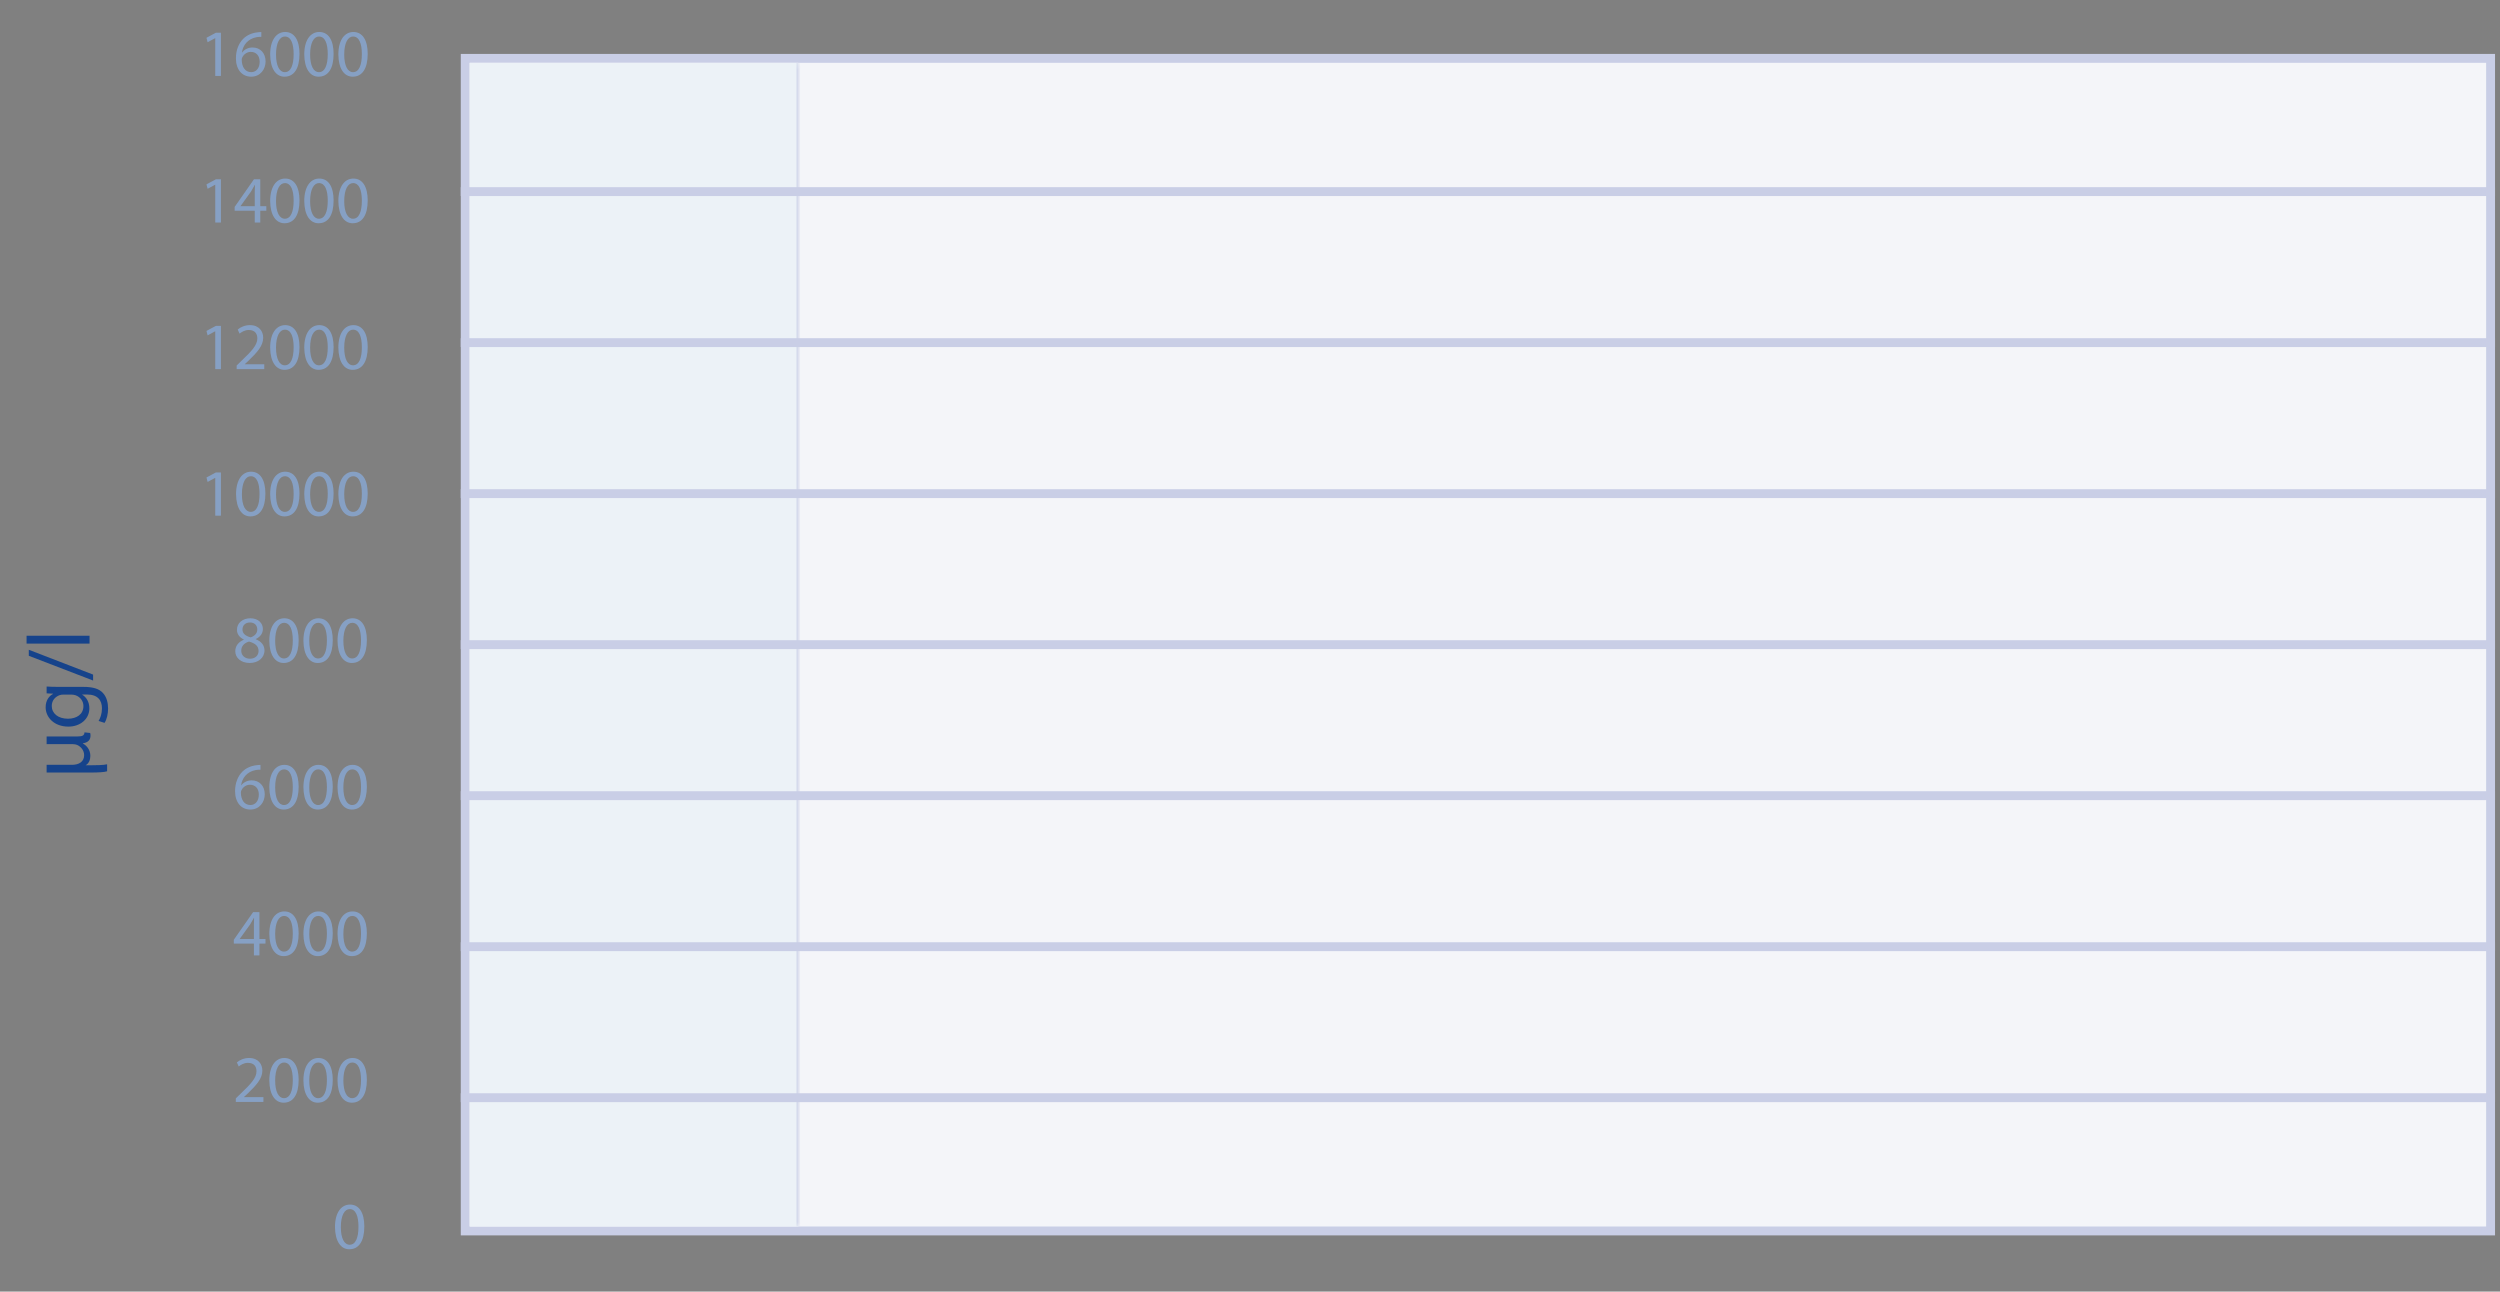 <svg width="451" height="233" viewBox="0 0 451 233" fill="none" xmlns="http://www.w3.org/2000/svg">
<rect x="0" y="0" width="451" height="233" fill="#808080" stroke="none"/>
<path d="M63.144 217.304C61.56 217.304 60.432 218.744 60.432 221.36C60.456 223.94 61.488 225.368 63.012 225.368C64.74 225.368 65.724 223.904 65.724 221.252C65.724 218.768 64.788 217.304 63.144 217.304ZM63.084 218.12C64.176 218.12 64.668 219.38 64.668 221.3C64.668 223.292 64.152 224.552 63.072 224.552C62.112 224.552 61.488 223.4 61.488 221.372C61.488 219.248 62.16 218.12 63.084 218.12Z" fill="#86A0C4"/>
<path d="M47.52 198.794V197.918H44.016V197.894L44.64 197.318C46.284 195.734 47.328 194.57 47.328 193.13C47.328 192.014 46.62 190.862 44.94 190.862C44.04 190.862 43.272 191.198 42.732 191.654L43.068 192.398C43.428 192.098 44.016 191.738 44.724 191.738C45.888 191.738 46.272 192.47 46.272 193.262C46.26 194.438 45.36 195.446 43.368 197.342L42.54 198.146V198.794H47.52ZM51.296 190.862C49.712 190.862 48.584 192.302 48.584 194.918C48.608 197.498 49.64 198.926 51.164 198.926C52.892 198.926 53.876 197.462 53.876 194.81C53.876 192.326 52.94 190.862 51.296 190.862ZM51.236 191.678C52.328 191.678 52.82 192.938 52.82 194.858C52.82 196.85 52.304 198.11 51.224 198.11C50.264 198.11 49.64 196.958 49.64 194.93C49.64 192.806 50.312 191.678 51.236 191.678ZM57.449 190.862C55.865 190.862 54.737 192.302 54.737 194.918C54.761 197.498 55.793 198.926 57.317 198.926C59.045 198.926 60.029 197.462 60.029 194.81C60.029 192.326 59.093 190.862 57.449 190.862ZM57.389 191.678C58.481 191.678 58.973 192.938 58.973 194.858C58.973 196.85 58.457 198.11 57.377 198.11C56.417 198.11 55.793 196.958 55.793 194.93C55.793 192.806 56.465 191.678 57.389 191.678ZM63.601 190.862C62.017 190.862 60.889 192.302 60.889 194.918C60.913 197.498 61.945 198.926 63.469 198.926C65.197 198.926 66.181 197.462 66.181 194.81C66.181 192.326 65.245 190.862 63.601 190.862ZM63.541 191.678C64.633 191.678 65.125 192.938 65.125 194.858C65.125 196.85 64.609 198.11 63.529 198.11C62.569 198.11 61.945 196.958 61.945 194.93C61.945 192.806 62.617 191.678 63.541 191.678Z" fill="#86A0C4"/>
<path d="M46.8 172.353V170.229H47.892V169.401H46.8V164.553H45.66L42.18 169.533V170.229H45.804V172.353H46.8ZM43.248 169.401V169.377L45.156 166.725C45.372 166.365 45.564 166.029 45.804 165.573H45.84C45.816 165.981 45.804 166.389 45.804 166.797V169.401H43.248ZM51.296 164.421C49.712 164.421 48.584 165.861 48.584 168.477C48.608 171.057 49.64 172.485 51.164 172.485C52.892 172.485 53.876 171.021 53.876 168.369C53.876 165.885 52.94 164.421 51.296 164.421ZM51.236 165.237C52.328 165.237 52.82 166.497 52.82 168.417C52.82 170.409 52.304 171.669 51.224 171.669C50.264 171.669 49.64 170.517 49.64 168.489C49.64 166.365 50.312 165.237 51.236 165.237ZM57.449 164.421C55.865 164.421 54.737 165.861 54.737 168.477C54.761 171.057 55.793 172.485 57.317 172.485C59.045 172.485 60.029 171.021 60.029 168.369C60.029 165.885 59.093 164.421 57.449 164.421ZM57.389 165.237C58.481 165.237 58.973 166.497 58.973 168.417C58.973 170.409 58.457 171.669 57.377 171.669C56.417 171.669 55.793 170.517 55.793 168.489C55.793 166.365 56.465 165.237 57.389 165.237ZM63.601 164.421C62.017 164.421 60.889 165.861 60.889 168.477C60.913 171.057 61.945 172.485 63.469 172.485C65.197 172.485 66.181 171.021 66.181 168.369C66.181 165.885 65.245 164.421 63.601 164.421ZM63.541 165.237C64.633 165.237 65.125 166.497 65.125 168.417C65.125 170.409 64.609 171.669 63.529 171.669C62.569 171.669 61.945 170.517 61.945 168.489C61.945 166.365 62.617 165.237 63.541 165.237Z" fill="#86A0C4"/>
<path d="M46.992 137.991C46.8 137.991 46.536 138.003 46.224 138.051C45.24 138.171 44.376 138.567 43.728 139.203C42.96 139.971 42.408 141.183 42.408 142.719C42.408 144.747 43.5 146.043 45.168 146.043C46.788 146.043 47.76 144.723 47.76 143.295C47.76 141.771 46.788 140.775 45.408 140.775C44.544 140.775 43.896 141.183 43.524 141.675H43.488C43.668 140.391 44.544 139.179 46.2 138.903C46.5 138.855 46.776 138.843 46.992 138.855V137.991ZM45.168 145.227C44.064 145.227 43.476 144.279 43.452 142.995C43.452 142.803 43.5 142.647 43.572 142.527C43.86 141.963 44.448 141.567 45.084 141.567C46.056 141.567 46.692 142.239 46.692 143.355C46.692 144.471 46.08 145.227 45.168 145.227ZM51.296 137.979C49.712 137.979 48.584 139.419 48.584 142.035C48.608 144.615 49.64 146.043 51.164 146.043C52.892 146.043 53.876 144.579 53.876 141.927C53.876 139.443 52.94 137.979 51.296 137.979ZM51.236 138.795C52.328 138.795 52.82 140.055 52.82 141.975C52.82 143.967 52.304 145.227 51.224 145.227C50.264 145.227 49.64 144.075 49.64 142.047C49.64 139.923 50.312 138.795 51.236 138.795ZM57.449 137.979C55.865 137.979 54.737 139.419 54.737 142.035C54.761 144.615 55.793 146.043 57.317 146.043C59.045 146.043 60.029 144.579 60.029 141.927C60.029 139.443 59.093 137.979 57.449 137.979ZM57.389 138.795C58.481 138.795 58.973 140.055 58.973 141.975C58.973 143.967 58.457 145.227 57.377 145.227C56.417 145.227 55.793 144.075 55.793 142.047C55.793 139.923 56.465 138.795 57.389 138.795ZM63.601 137.979C62.017 137.979 60.889 139.419 60.889 142.035C60.913 144.615 61.945 146.043 63.469 146.043C65.197 146.043 66.181 144.579 66.181 141.927C66.181 139.443 65.245 137.979 63.601 137.979ZM63.541 138.795C64.633 138.795 65.125 140.055 65.125 141.975C65.125 143.967 64.609 145.227 63.529 145.227C62.569 145.227 61.945 144.075 61.945 142.047C61.945 139.923 62.617 138.795 63.541 138.795Z" fill="#86A0C4"/>
<path d="M45.06 119.602C46.548 119.602 47.712 118.69 47.712 117.334C47.712 116.386 47.112 115.702 46.14 115.318V115.282C47.1 114.826 47.424 114.118 47.424 113.458C47.424 112.486 46.668 111.538 45.156 111.538C43.788 111.538 42.744 112.378 42.744 113.614C42.744 114.286 43.116 114.958 43.98 115.366L43.992 115.402C43.032 115.81 42.444 116.506 42.444 117.49C42.444 118.63 43.428 119.602 45.06 119.602ZM45.084 118.834C44.088 118.834 43.488 118.138 43.524 117.346C43.524 116.602 44.016 116.002 44.928 115.738C45.984 116.038 46.644 116.494 46.644 117.442C46.644 118.246 46.032 118.834 45.084 118.834ZM45.096 112.294C46.044 112.294 46.416 112.942 46.416 113.566C46.416 114.274 45.9 114.754 45.228 114.982C44.328 114.742 43.74 114.322 43.74 113.542C43.74 112.87 44.22 112.294 45.096 112.294ZM51.296 111.538C49.712 111.538 48.584 112.978 48.584 115.594C48.608 118.174 49.64 119.602 51.164 119.602C52.892 119.602 53.876 118.138 53.876 115.486C53.876 113.002 52.94 111.538 51.296 111.538ZM51.236 112.354C52.328 112.354 52.82 113.614 52.82 115.534C52.82 117.526 52.304 118.786 51.224 118.786C50.264 118.786 49.64 117.634 49.64 115.606C49.64 113.482 50.312 112.354 51.236 112.354ZM57.449 111.538C55.865 111.538 54.737 112.978 54.737 115.594C54.761 118.174 55.793 119.602 57.317 119.602C59.045 119.602 60.029 118.138 60.029 115.486C60.029 113.002 59.093 111.538 57.449 111.538ZM57.389 112.354C58.481 112.354 58.973 113.614 58.973 115.534C58.973 117.526 58.457 118.786 57.377 118.786C56.417 118.786 55.793 117.634 55.793 115.606C55.793 113.482 56.465 112.354 57.389 112.354ZM63.601 111.538C62.017 111.538 60.889 112.978 60.889 115.594C60.913 118.174 61.945 119.602 63.469 119.602C65.197 119.602 66.181 118.138 66.181 115.486C66.181 113.002 65.245 111.538 63.601 111.538ZM63.541 112.354C64.633 112.354 65.125 113.614 65.125 115.534C65.125 117.526 64.609 118.786 63.529 118.786C62.569 118.786 61.945 117.634 61.945 115.606C61.945 113.482 62.617 112.354 63.541 112.354Z" fill="#86A0C4"/>
<path d="M38.832 93.027H39.852V85.227H38.952L37.248 86.139L37.452 86.943L38.808 86.211H38.832V93.027ZM45.296 85.095C43.712 85.095 42.584 86.535 42.584 89.151C42.608 91.731 43.64 93.159 45.164 93.159C46.892 93.159 47.876 91.695 47.876 89.043C47.876 86.559 46.94 85.095 45.296 85.095ZM45.236 85.911C46.328 85.911 46.82 87.171 46.82 89.091C46.82 91.083 46.304 92.343 45.224 92.343C44.264 92.343 43.64 91.191 43.64 89.163C43.64 87.039 44.312 85.911 45.236 85.911ZM51.449 85.095C49.865 85.095 48.737 86.535 48.737 89.151C48.761 91.731 49.793 93.159 51.317 93.159C53.045 93.159 54.029 91.695 54.029 89.043C54.029 86.559 53.093 85.095 51.449 85.095ZM51.389 85.911C52.481 85.911 52.973 87.171 52.973 89.091C52.973 91.083 52.457 92.343 51.377 92.343C50.417 92.343 49.793 91.191 49.793 89.163C49.793 87.039 50.465 85.911 51.389 85.911ZM57.601 85.095C56.017 85.095 54.889 86.535 54.889 89.151C54.913 91.731 55.945 93.159 57.469 93.159C59.197 93.159 60.181 91.695 60.181 89.043C60.181 86.559 59.245 85.095 57.601 85.095ZM57.541 85.911C58.633 85.911 59.125 87.171 59.125 89.091C59.125 91.083 58.609 92.343 57.529 92.343C56.569 92.343 55.945 91.191 55.945 89.163C55.945 87.039 56.617 85.911 57.541 85.911ZM63.753 85.095C62.169 85.095 61.041 86.535 61.041 89.151C61.065 91.731 62.097 93.159 63.621 93.159C65.349 93.159 66.333 91.695 66.333 89.043C66.333 86.559 65.397 85.095 63.753 85.095ZM63.693 85.911C64.785 85.911 65.277 87.171 65.277 89.091C65.277 91.083 64.761 92.343 63.681 92.343C62.721 92.343 62.097 91.191 62.097 89.163C62.097 87.039 62.769 85.911 63.693 85.911Z" fill="#86A0C4"/>
<path d="M38.832 66.586H39.852V58.786H38.952L37.248 59.698L37.452 60.502L38.808 59.77H38.832V66.586ZM47.672 66.586V65.71H44.168V65.686L44.792 65.11C46.436 63.526 47.48 62.362 47.48 60.922C47.48 59.806 46.772 58.654 45.092 58.654C44.192 58.654 43.424 58.99 42.884 59.446L43.22 60.19C43.58 59.89 44.168 59.53 44.876 59.53C46.04 59.53 46.424 60.262 46.424 61.054C46.412 62.23 45.512 63.238 43.52 65.134L42.692 65.938V66.586H47.672ZM51.449 58.654C49.865 58.654 48.737 60.094 48.737 62.71C48.761 65.29 49.793 66.718 51.317 66.718C53.045 66.718 54.029 65.254 54.029 62.602C54.029 60.118 53.093 58.654 51.449 58.654ZM51.389 59.47C52.481 59.47 52.973 60.73 52.973 62.65C52.973 64.642 52.457 65.902 51.377 65.902C50.417 65.902 49.793 64.75 49.793 62.722C49.793 60.598 50.465 59.47 51.389 59.47ZM57.601 58.654C56.017 58.654 54.889 60.094 54.889 62.71C54.913 65.29 55.945 66.718 57.469 66.718C59.197 66.718 60.181 65.254 60.181 62.602C60.181 60.118 59.245 58.654 57.601 58.654ZM57.541 59.47C58.633 59.47 59.125 60.73 59.125 62.65C59.125 64.642 58.609 65.902 57.529 65.902C56.569 65.902 55.945 64.75 55.945 62.722C55.945 60.598 56.617 59.47 57.541 59.47ZM63.753 58.654C62.169 58.654 61.041 60.094 61.041 62.71C61.065 65.29 62.097 66.718 63.621 66.718C65.349 66.718 66.333 65.254 66.333 62.602C66.333 60.118 65.397 58.654 63.753 58.654ZM63.693 59.47C64.785 59.47 65.277 60.73 65.277 62.65C65.277 64.642 64.761 65.902 63.681 65.902C62.721 65.902 62.097 64.75 62.097 62.722C62.097 60.598 62.769 59.47 63.693 59.47Z" fill="#86A0C4"/>
<path d="M38.832 40.145H39.852V32.344H38.952L37.248 33.257L37.452 34.06L38.808 33.328H38.832V40.145ZM46.952 40.145V38.02H48.044V37.193H46.952V32.344H45.812L42.332 37.325V38.02H45.956V40.145H46.952ZM43.4 37.193V37.169L45.308 34.517C45.524 34.157 45.716 33.821 45.956 33.364H45.992C45.968 33.773 45.956 34.181 45.956 34.589V37.193H43.4ZM51.449 32.212C49.865 32.212 48.737 33.653 48.737 36.269C48.761 38.849 49.793 40.276 51.317 40.276C53.045 40.276 54.029 38.812 54.029 36.16C54.029 33.676 53.093 32.212 51.449 32.212ZM51.389 33.029C52.481 33.029 52.973 34.288 52.973 36.209C52.973 38.2 52.457 39.461 51.377 39.461C50.417 39.461 49.793 38.309 49.793 36.281C49.793 34.157 50.465 33.029 51.389 33.029ZM57.601 32.212C56.017 32.212 54.889 33.653 54.889 36.269C54.913 38.849 55.945 40.276 57.469 40.276C59.197 40.276 60.181 38.812 60.181 36.16C60.181 33.676 59.245 32.212 57.601 32.212ZM57.541 33.029C58.633 33.029 59.125 34.288 59.125 36.209C59.125 38.2 58.609 39.461 57.529 39.461C56.569 39.461 55.945 38.309 55.945 36.281C55.945 34.157 56.617 33.029 57.541 33.029ZM63.753 32.212C62.169 32.212 61.041 33.653 61.041 36.269C61.065 38.849 62.097 40.276 63.621 40.276C65.349 40.276 66.333 38.812 66.333 36.16C66.333 33.676 65.397 32.212 63.753 32.212ZM63.693 33.029C64.785 33.029 65.277 34.288 65.277 36.209C65.277 38.2 64.761 39.461 63.681 39.461C62.721 39.461 62.097 38.309 62.097 36.281C62.097 34.157 62.769 33.029 63.693 33.029Z" fill="#86A0C4"/>
<path d="M38.832 13.703H39.852V5.903H38.952L37.248 6.815L37.452 7.619L38.808 6.887H38.832V13.703ZM47.144 5.783C46.952 5.783 46.688 5.795 46.376 5.843C45.392 5.963 44.528 6.359 43.88 6.995C43.112 7.763 42.56 8.975 42.56 10.511C42.56 12.539 43.652 13.835 45.32 13.835C46.94 13.835 47.912 12.515 47.912 11.087C47.912 9.563 46.94 8.567 45.56 8.567C44.696 8.567 44.048 8.975 43.676 9.467H43.64C43.82 8.183 44.696 6.971 46.352 6.695C46.652 6.647 46.928 6.635 47.144 6.647V5.783ZM45.32 13.019C44.216 13.019 43.628 12.071 43.604 10.787C43.604 10.595 43.652 10.439 43.724 10.319C44.012 9.755 44.6 9.359 45.236 9.359C46.208 9.359 46.844 10.031 46.844 11.147C46.844 12.263 46.232 13.019 45.32 13.019ZM51.449 5.771C49.865 5.771 48.737 7.211 48.737 9.827C48.761 12.407 49.793 13.835 51.317 13.835C53.045 13.835 54.029 12.371 54.029 9.719C54.029 7.235 53.093 5.771 51.449 5.771ZM51.389 6.587C52.481 6.587 52.973 7.847 52.973 9.767C52.973 11.759 52.457 13.019 51.377 13.019C50.417 13.019 49.793 11.867 49.793 9.839C49.793 7.715 50.465 6.587 51.389 6.587ZM57.601 5.771C56.017 5.771 54.889 7.211 54.889 9.827C54.913 12.407 55.945 13.835 57.469 13.835C59.197 13.835 60.181 12.371 60.181 9.719C60.181 7.235 59.245 5.771 57.601 5.771ZM57.541 6.587C58.633 6.587 59.125 7.847 59.125 9.767C59.125 11.759 58.609 13.019 57.529 13.019C56.569 13.019 55.945 11.867 55.945 9.839C55.945 7.715 56.617 6.587 57.541 6.587ZM63.753 5.771C62.169 5.771 61.041 7.211 61.041 9.827C61.065 12.407 62.097 13.835 63.621 13.835C65.349 13.835 66.333 12.371 66.333 9.719C66.333 7.235 65.397 5.771 63.753 5.771ZM63.693 6.587C64.785 6.587 65.277 7.847 65.277 9.767C65.277 11.759 64.761 13.019 63.681 13.019C62.721 13.019 62.097 11.867 62.097 9.839C62.097 7.715 62.769 6.587 63.693 6.587Z" fill="#86A0C4"/>
<rect x="83.926" y="10.53" width="365.375" height="211.533" fill="#F4F5F9" stroke="#C9CEE6" stroke-width="1.603"/>
<mask id="path-11-inside-1_384_805" fill="white">
<path d="M84.727 11.331H144.02V221.261H84.727V11.331Z"/>
</mask>
<path d="M84.727 11.331H144.02V221.261H84.727V11.331Z" fill="#ECF2F7"/>
<path d="M143.699 11.331V221.261H144.34V11.331H143.699Z" fill="#C9CEE6" mask="url(#path-11-inside-1_384_805)"/>
<line x1="83.125" y1="198.025" x2="450.102" y2="198.025" stroke="#C9CEE6" stroke-width="1.603"/>
<line x1="83.125" y1="143.539" x2="450.102" y2="143.539" stroke="#C9CEE6" stroke-width="1.603"/>
<line x1="83.125" y1="116.296" x2="450.102" y2="116.296" stroke="#C9CEE6" stroke-width="1.603"/>
<line x1="83.125" y1="89.053" x2="450.102" y2="89.053" stroke="#C9CEE6" stroke-width="1.603"/>
<line x1="83.125" y1="61.81" x2="450.102" y2="61.81" stroke="#C9CEE6" stroke-width="1.603"/>
<line x1="83.125" y1="34.568" x2="450.102" y2="34.568" stroke="#C9CEE6" stroke-width="1.603"/>
<line x1="83.125" y1="170.782" x2="450.102" y2="170.782" stroke="#C9CEE6" stroke-width="1.603"/>
<path d="M14.954 134.085C15.946 133.957 16.33 133.397 16.33 132.709C16.33 132.485 16.314 132.389 16.266 132.229L15.242 132.117C15.21 132.677 14.874 132.853 14.026 132.853H8.41V134.245H13.162C13.418 134.245 13.674 134.293 13.882 134.373C14.506 134.629 15.178 135.301 15.178 136.229C15.178 137.461 14.186 137.973 12.986 137.973H8.41V139.365H16.474C17.706 139.365 18.842 139.301 19.322 139.141V137.877C18.682 138.037 17.258 138.053 16.41 138.053H15.45C16.042 137.717 16.298 137.061 16.298 136.357C16.298 135.205 15.562 134.453 14.954 134.133V134.085ZM8.41 125.081L9.578 125.145V125.177C8.938 125.513 8.234 126.249 8.234 127.593C8.234 129.369 9.722 131.081 12.346 131.081C14.49 131.081 16.122 129.705 16.122 127.785C16.122 126.585 15.546 125.753 14.826 125.321V125.289H15.69C17.642 125.289 18.394 126.345 18.394 127.785C18.394 128.745 18.106 129.545 17.786 130.057L18.858 130.409C19.274 129.785 19.498 128.761 19.498 127.833C19.498 126.857 19.274 125.769 18.57 125.017C17.898 124.265 16.81 123.913 15.034 123.913H10.538C9.594 123.913 8.97 123.881 8.41 123.849V125.081ZM12.858 125.305C13.098 125.305 13.37 125.337 13.61 125.417C14.506 125.721 15.05 126.505 15.05 127.369C15.05 128.889 13.786 129.657 12.266 129.657C10.474 129.657 9.338 128.697 9.338 127.353C9.338 126.329 10.01 125.641 10.826 125.385C11.018 125.321 11.226 125.305 11.466 125.305H12.858ZM16.794 121.696L5.194 117.216V118.304L16.794 122.768V121.696ZM16.154 116.1V114.692H4.794V116.1H16.154Z" fill="#16438B"/>
</svg>

